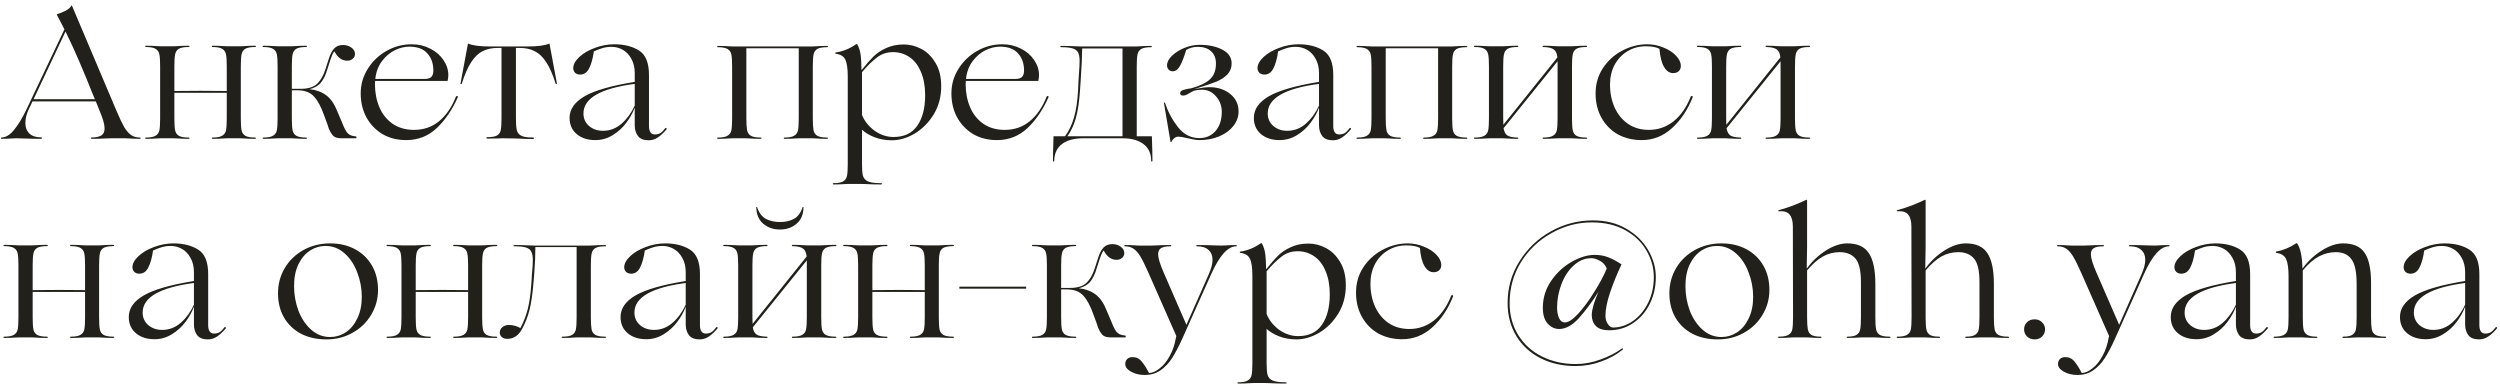 <?xml version="1.0" encoding="UTF-8"?> <svg xmlns="http://www.w3.org/2000/svg" width="452" height="70" viewBox="0 0 452 70" fill="none"> <path d="M25.311 24.868C25.399 24.868 25.443 24.912 25.443 25C25.443 25.066 25.399 25.099 25.311 25.099C24.585 25.099 23.936 25.077 23.364 25.033C23.21 25.011 22.979 25 22.671 25H20.13C19.712 25 19.393 25.011 19.173 25.033C18.425 25.077 17.556 25.099 16.566 25.099C16.478 25.099 16.434 25.066 16.434 25C16.434 24.912 16.478 24.868 16.566 24.868C17.38 24.846 17.974 24.714 18.348 24.472C18.722 24.208 18.909 23.79 18.909 23.218C18.909 22.492 18.612 21.436 18.018 20.05L17.325 18.334H11.814H5.874L5.247 19.654C4.807 20.556 4.587 21.425 4.587 22.261C4.587 23.053 4.829 23.68 5.313 24.142C5.797 24.604 6.501 24.835 7.425 24.835C7.535 24.835 7.59 24.879 7.59 24.967C7.59 25.055 7.535 25.099 7.425 25.099C6.369 25.099 5.291 25.077 4.191 25.033C3.839 25.011 3.41 25 2.904 25C2.618 25 2.376 25.011 2.178 25.033C1.518 25.077 0.88 25.099 0.264 25.099C0.198 25.099 0.165 25.066 0.165 25C0.165 24.912 0.198 24.868 0.264 24.868C1.056 24.846 1.815 24.384 2.541 23.482C3.289 22.58 4.037 21.348 4.785 19.786L11.649 5.299L10.296 2.692C10.252 2.626 10.263 2.582 10.329 2.56C10.879 2.384 11.396 2.175 11.88 1.933C12.386 1.669 12.727 1.361 12.903 1.009C12.947 0.987 12.98 0.987 13.002 1.009L21.054 20.017C21.604 21.315 22.066 22.294 22.44 22.954C22.836 23.614 23.254 24.098 23.694 24.406C24.134 24.714 24.673 24.868 25.311 24.868ZM17.16 17.938L16.863 17.245C15.961 14.979 15.136 12.977 14.388 11.239C13.64 9.479 12.793 7.631 11.847 5.695L6.072 17.938H11.814H17.16ZM46.113 24.868C46.223 24.868 46.278 24.912 46.278 25C46.278 25.066 46.223 25.099 46.113 25.099C45.321 25.099 44.661 25.077 44.133 25.033C43.979 25.011 43.737 25 43.407 25H41.13C40.8 25 40.558 25.011 40.404 25.033C39.876 25.077 39.216 25.099 38.424 25.099C38.336 25.099 38.292 25.066 38.292 25C38.292 24.912 38.336 24.868 38.424 24.868C39.238 24.868 39.821 24.758 40.173 24.538C40.547 24.318 40.778 23.988 40.866 23.548C40.954 23.086 40.998 22.36 40.998 21.37V16.783H36.345H31.527V21.37C31.527 22.36 31.571 23.086 31.659 23.548C31.747 23.988 31.967 24.318 32.319 24.538C32.693 24.758 33.287 24.868 34.101 24.868C34.211 24.868 34.266 24.912 34.266 25C34.266 25.066 34.211 25.099 34.101 25.099C33.309 25.099 32.649 25.077 32.121 25.033C31.945 25.011 31.692 25 31.362 25H29.118C28.788 25 28.535 25.011 28.359 25.033C27.787 25.077 27.127 25.099 26.379 25.099C26.291 25.099 26.247 25.066 26.247 25C26.247 24.912 26.291 24.868 26.379 24.868C27.193 24.868 27.776 24.758 28.128 24.538C28.502 24.318 28.733 23.988 28.821 23.548C28.909 23.086 28.953 22.36 28.953 21.37V11.998C28.953 11.008 28.909 10.293 28.821 9.853C28.733 9.391 28.502 9.05 28.128 8.83C27.776 8.61 27.193 8.5 26.379 8.5C26.291 8.5 26.247 8.467 26.247 8.401C26.247 8.313 26.291 8.269 26.379 8.269C27.127 8.269 27.787 8.291 28.359 8.335C28.535 8.357 28.788 8.368 29.118 8.368H31.362C31.692 8.368 31.945 8.357 32.121 8.335C32.649 8.291 33.309 8.269 34.101 8.269C34.211 8.269 34.266 8.313 34.266 8.401C34.266 8.467 34.211 8.5 34.101 8.5C33.287 8.5 32.693 8.61 32.319 8.83C31.967 9.05 31.747 9.391 31.659 9.853C31.571 10.293 31.527 11.008 31.527 11.998V16.453L36.312 16.42L40.998 16.453V11.998C40.998 11.008 40.954 10.293 40.866 9.853C40.778 9.391 40.547 9.05 40.173 8.83C39.821 8.61 39.238 8.5 38.424 8.5C38.336 8.5 38.292 8.467 38.292 8.401C38.292 8.313 38.336 8.269 38.424 8.269C39.216 8.269 39.876 8.291 40.404 8.335C40.558 8.357 40.8 8.368 41.13 8.368H43.407C43.737 8.368 43.979 8.357 44.133 8.335C44.661 8.291 45.321 8.269 46.113 8.269C46.223 8.269 46.278 8.313 46.278 8.401C46.278 8.467 46.223 8.5 46.113 8.5C45.299 8.5 44.705 8.61 44.331 8.83C43.979 9.05 43.759 9.391 43.671 9.853C43.583 10.293 43.539 11.008 43.539 11.998V21.37C43.539 22.36 43.583 23.086 43.671 23.548C43.759 23.988 43.979 24.318 44.331 24.538C44.705 24.758 45.299 24.868 46.113 24.868ZM64.347 24.67C64.435 24.67 64.468 24.725 64.446 24.835C64.446 24.945 64.413 25 64.347 25H61.674C60.97 25 60.464 24.824 60.156 24.472C59.87 24.12 59.639 23.724 59.463 23.284C59.309 22.822 59.21 22.525 59.166 22.393L58.605 20.875C58.077 19.357 57.472 18.224 56.79 17.476C56.108 16.706 55.107 16.321 53.787 16.321H52.764V21.37C52.764 22.36 52.808 23.086 52.896 23.548C52.984 23.988 53.204 24.318 53.556 24.538C53.93 24.758 54.524 24.868 55.338 24.868C55.448 24.868 55.503 24.912 55.503 25C55.503 25.066 55.448 25.099 55.338 25.099C54.546 25.099 53.886 25.077 53.358 25.033C53.204 25.011 52.962 25 52.632 25H50.355C50.025 25 49.772 25.011 49.596 25.033C49.024 25.077 48.364 25.099 47.616 25.099C47.528 25.099 47.484 25.066 47.484 25C47.484 24.912 47.528 24.868 47.616 24.868C48.43 24.868 49.013 24.758 49.365 24.538C49.739 24.318 49.97 23.988 50.058 23.548C50.146 23.086 50.19 22.36 50.19 21.37V11.998C50.19 11.008 50.146 10.293 50.058 9.853C49.97 9.391 49.739 9.05 49.365 8.83C49.013 8.61 48.43 8.5 47.616 8.5C47.528 8.5 47.484 8.467 47.484 8.401C47.484 8.313 47.528 8.269 47.616 8.269C48.364 8.269 49.024 8.291 49.596 8.335C49.772 8.357 50.025 8.368 50.355 8.368H52.632C52.962 8.368 53.204 8.357 53.358 8.335C53.886 8.291 54.546 8.269 55.338 8.269C55.448 8.269 55.503 8.313 55.503 8.401C55.503 8.467 55.448 8.5 55.338 8.5C54.524 8.5 53.93 8.61 53.556 8.83C53.204 9.05 52.984 9.391 52.896 9.853C52.808 10.293 52.764 11.008 52.764 11.998V16.057H54.381C55.723 16.057 56.713 15.749 57.351 15.133C57.989 14.517 58.484 13.648 58.836 12.526L59.43 10.678C59.694 9.82 60.024 9.182 60.42 8.764C60.816 8.346 61.344 8.137 62.004 8.137C62.598 8.137 63.104 8.291 63.522 8.599C63.962 8.907 64.182 9.292 64.182 9.754C64.182 10.128 64.039 10.425 63.753 10.645C63.489 10.865 63.17 10.975 62.796 10.975C61.828 10.975 61.058 10.425 60.486 9.325C60.332 9.303 60.079 9.809 59.727 10.843L59.133 12.691C58.891 13.527 58.539 14.253 58.077 14.869C57.615 15.463 56.911 15.881 55.965 16.123C57.175 16.255 58.187 16.629 59.001 17.245C59.815 17.861 60.475 18.818 60.981 20.116L61.905 22.294C62.191 23.042 62.477 23.603 62.763 23.977C63.049 24.351 63.511 24.571 64.149 24.637L64.347 24.67ZM82.442 17.443C82.53 17.355 82.618 17.333 82.706 17.377C82.794 17.421 82.816 17.487 82.772 17.575C81.782 19.819 80.517 21.678 78.977 23.152C77.437 24.604 75.589 25.33 73.433 25.33C71.827 25.33 70.397 24.967 69.143 24.241C67.911 23.493 66.943 22.481 66.239 21.205C65.557 19.929 65.216 18.488 65.216 16.882C65.216 15.276 65.645 13.791 66.503 12.427C67.361 11.063 68.494 9.985 69.902 9.193C71.31 8.401 72.817 8.005 74.423 8.005C75.655 8.005 76.777 8.269 77.789 8.797C78.801 9.303 79.593 9.985 80.165 10.843C80.759 11.701 81.056 12.614 81.056 13.582C81.056 13.912 81.012 14.264 80.924 14.638H67.823C67.801 14.77 67.79 14.957 67.79 15.199C67.79 16.717 68.054 18.103 68.582 19.357C69.11 20.611 69.902 21.612 70.958 22.36C72.036 23.108 73.334 23.482 74.852 23.482C76.612 23.482 78.13 22.954 79.406 21.898C80.682 20.842 81.694 19.357 82.442 17.443ZM73.994 8.434C73.136 8.434 72.256 8.654 71.354 9.094C70.474 9.534 69.704 10.194 69.044 11.074C68.384 11.954 67.988 13.021 67.856 14.275H76.733C77.327 14.275 77.745 14.154 77.987 13.912C78.229 13.648 78.35 13.263 78.35 12.757C78.35 11.481 77.987 10.447 77.261 9.655C76.557 8.841 75.468 8.434 73.994 8.434ZM90.804 25C90.474 25 90.232 25.011 90.078 25.033C89.924 25.033 89.693 25.033 89.385 25.033C89.099 25.055 88.67 25.066 88.098 25.066C87.988 25.066 87.933 25.022 87.933 24.934C87.933 24.846 87.988 24.802 88.098 24.802C88.912 24.802 89.495 24.703 89.847 24.505C90.221 24.285 90.452 23.955 90.54 23.515C90.628 23.053 90.672 22.327 90.672 21.337V8.665H90.012C88.934 8.665 88.01 8.863 87.24 9.259C86.492 9.633 85.81 10.293 85.194 11.239C84.578 12.163 84.006 13.472 83.478 15.166C83.456 15.188 83.412 15.199 83.346 15.199C83.28 15.199 83.247 15.188 83.247 15.166L84.6 7.906C84.622 7.862 84.655 7.862 84.699 7.906C85.513 8.236 86.789 8.401 88.527 8.401H95.391C97.151 8.401 98.438 8.236 99.252 7.906C99.296 7.862 99.329 7.862 99.351 7.906L100.704 15.166C100.682 15.188 100.638 15.199 100.572 15.199C100.528 15.199 100.495 15.188 100.473 15.166C99.945 13.472 99.373 12.163 98.757 11.239C98.141 10.293 97.448 9.633 96.678 9.259C95.93 8.863 95.017 8.665 93.939 8.665H93.279V21.37C93.279 22.36 93.334 23.086 93.444 23.548C93.554 23.988 93.818 24.318 94.236 24.538C94.676 24.758 95.391 24.868 96.381 24.868C96.491 24.868 96.546 24.912 96.546 25C96.546 25.088 96.491 25.132 96.381 25.132C95.457 25.132 94.665 25.11 94.005 25.066C93.785 25.044 93.477 25.033 93.081 25.033L90.804 25ZM107.633 25.33C106.247 25.33 105.125 24.967 104.267 24.241C103.409 23.515 102.98 22.536 102.98 21.304C102.98 19.764 103.882 18.466 105.686 17.41C107.512 16.354 110.537 15.485 114.761 14.803V13.219C114.761 12.207 114.552 11.338 114.134 10.612C113.738 9.886 113.221 9.347 112.583 8.995C111.945 8.643 111.285 8.467 110.603 8.467C109.987 8.467 109.426 8.544 108.92 8.698C108.414 8.852 107.897 9.05 107.369 9.292C107.171 10.656 106.874 11.701 106.478 12.427C106.104 13.131 105.576 13.483 104.894 13.483C104.52 13.483 104.212 13.373 103.97 13.153C103.75 12.911 103.64 12.636 103.64 12.328C103.64 11.668 104.003 10.997 104.729 10.315C105.455 9.633 106.39 9.083 107.534 8.665C108.7 8.225 109.877 8.005 111.065 8.005C112.847 8.005 114.332 8.379 115.52 9.127C116.73 9.875 117.335 11.349 117.335 13.549V22.822C117.335 23.284 117.423 23.647 117.599 23.911C117.775 24.175 118.039 24.307 118.391 24.307C118.787 24.307 119.117 24.23 119.381 24.076C119.667 23.9 119.975 23.592 120.305 23.152L120.371 23.119C120.415 23.119 120.459 23.141 120.503 23.185C120.547 23.229 120.558 23.284 120.536 23.35C120.008 23.988 119.48 24.483 118.952 24.835C118.446 25.187 117.885 25.363 117.269 25.363C116.367 25.363 115.718 25.099 115.322 24.571C114.948 24.043 114.761 23.405 114.761 22.657V19.522H114.728C114.398 20.424 113.892 21.326 113.21 22.228C112.55 23.108 111.736 23.845 110.768 24.439C109.8 25.033 108.755 25.33 107.633 25.33ZM109.019 23.647C110.273 23.647 111.395 23.218 112.385 22.36C113.375 21.48 114.167 20.391 114.761 19.093V15.166C108.579 15.98 105.488 17.762 105.488 20.512C105.488 21.436 105.829 22.195 106.511 22.789C107.193 23.361 108.029 23.647 109.019 23.647ZM149.528 24.868C149.638 24.868 149.693 24.912 149.693 25C149.693 25.066 149.638 25.099 149.528 25.099C148.736 25.099 148.076 25.077 147.548 25.033C147.394 25.011 147.152 25 146.822 25H144.545C144.215 25 143.973 25.011 143.819 25.033C143.291 25.077 142.631 25.099 141.839 25.099C141.751 25.099 141.707 25.066 141.707 25C141.707 24.912 141.751 24.868 141.839 24.868C142.653 24.868 143.236 24.758 143.588 24.538C143.962 24.318 144.193 23.988 144.281 23.548C144.369 23.086 144.413 22.36 144.413 21.37V8.731H134.942V21.37C134.942 22.36 134.986 23.086 135.074 23.548C135.162 23.988 135.382 24.318 135.734 24.538C136.108 24.758 136.702 24.868 137.516 24.868C137.626 24.868 137.681 24.912 137.681 25C137.681 25.066 137.626 25.099 137.516 25.099C136.724 25.099 136.064 25.077 135.536 25.033C135.36 25.011 135.107 25 134.777 25H132.533C132.203 25 131.95 25.011 131.774 25.033C131.202 25.077 130.542 25.099 129.794 25.099C129.706 25.099 129.662 25.066 129.662 25C129.662 24.912 129.706 24.868 129.794 24.868C130.608 24.868 131.191 24.758 131.543 24.538C131.917 24.318 132.148 23.988 132.236 23.548C132.324 23.086 132.368 22.36 132.368 21.37V12.031C132.368 11.041 132.324 10.326 132.236 9.886C132.148 9.424 131.917 9.083 131.543 8.863C131.191 8.643 130.608 8.533 129.794 8.533C129.706 8.533 129.662 8.5 129.662 8.434C129.662 8.346 129.706 8.302 129.794 8.302C130.542 8.302 131.202 8.324 131.774 8.368C131.95 8.39 132.203 8.401 132.533 8.401H146.822C147.152 8.401 147.394 8.39 147.548 8.368C148.076 8.324 148.736 8.302 149.528 8.302C149.638 8.302 149.693 8.346 149.693 8.434C149.693 8.5 149.638 8.533 149.528 8.533C148.714 8.533 148.12 8.643 147.746 8.863C147.394 9.083 147.174 9.424 147.086 9.886C146.998 10.326 146.954 11.041 146.954 12.031V21.37C146.954 22.36 146.998 23.086 147.086 23.548C147.174 23.988 147.394 24.318 147.746 24.538C148.12 24.758 148.714 24.868 149.528 24.868ZM163.439 8.038C164.495 8.038 165.529 8.302 166.541 8.83C167.575 9.358 168.433 10.194 169.115 11.338C169.819 12.46 170.171 13.879 170.171 15.595C170.171 17.487 169.72 19.181 168.818 20.677C167.916 22.151 166.772 23.306 165.386 24.142C164 24.956 162.614 25.363 161.228 25.363C160.106 25.363 159.061 25.176 158.093 24.802C157.147 24.428 156.399 23.977 155.849 23.449V29.62C155.849 30.61 155.904 31.325 156.014 31.765C156.146 32.227 156.443 32.568 156.905 32.788C157.389 33.008 158.17 33.118 159.248 33.118C159.402 33.118 159.479 33.151 159.479 33.217C159.479 33.305 159.402 33.349 159.248 33.349C158.258 33.349 157.389 33.327 156.641 33.283C156.421 33.261 156.091 33.25 155.651 33.25H153.44C153.11 33.25 152.857 33.261 152.681 33.283C152.109 33.327 151.449 33.349 150.701 33.349C150.613 33.349 150.569 33.305 150.569 33.217C150.569 33.151 150.613 33.118 150.701 33.118C151.515 33.118 152.098 33.008 152.45 32.788C152.824 32.568 153.055 32.227 153.143 31.765C153.231 31.325 153.275 30.61 153.275 29.62V13.879C153.275 12.383 153.121 11.338 152.813 10.744C152.505 10.15 151.933 9.809 151.097 9.721C151.031 9.699 150.998 9.666 150.998 9.622C150.998 9.556 151.031 9.512 151.097 9.49C152.417 9.292 153.638 8.797 154.76 8.005C154.804 7.983 154.848 7.972 154.892 7.972C154.936 7.95 154.969 7.961 154.991 8.005C155.321 8.599 155.53 9.27 155.618 10.018C155.706 10.766 155.75 11.635 155.75 12.625H155.816C156.586 11.657 157.279 10.865 157.895 10.249C158.511 9.633 159.281 9.116 160.205 8.698C161.129 8.258 162.207 8.038 163.439 8.038ZM161.459 9.424C160.337 9.424 159.358 9.754 158.522 10.414C157.686 11.052 156.795 11.932 155.849 13.054V20.776C156.289 21.876 157.037 22.822 158.093 23.614C159.171 24.384 160.326 24.769 161.558 24.769C163.472 24.769 164.902 24.087 165.848 22.723C166.794 21.359 167.267 19.522 167.267 17.212C167.267 15.584 167.014 14.187 166.508 13.021C166.024 11.833 165.342 10.942 164.462 10.348C163.582 9.732 162.581 9.424 161.459 9.424ZM189.241 17.443C189.329 17.355 189.417 17.333 189.505 17.377C189.593 17.421 189.615 17.487 189.571 17.575C188.581 19.819 187.316 21.678 185.776 23.152C184.236 24.604 182.388 25.33 180.232 25.33C178.626 25.33 177.196 24.967 175.942 24.241C174.71 23.493 173.742 22.481 173.038 21.205C172.356 19.929 172.015 18.488 172.015 16.882C172.015 15.276 172.444 13.791 173.302 12.427C174.16 11.063 175.293 9.985 176.701 9.193C178.109 8.401 179.616 8.005 181.222 8.005C182.454 8.005 183.576 8.269 184.588 8.797C185.6 9.303 186.392 9.985 186.964 10.843C187.558 11.701 187.855 12.614 187.855 13.582C187.855 13.912 187.811 14.264 187.723 14.638H174.622C174.6 14.77 174.589 14.957 174.589 15.199C174.589 16.717 174.853 18.103 175.381 19.357C175.909 20.611 176.701 21.612 177.757 22.36C178.835 23.108 180.133 23.482 181.651 23.482C183.411 23.482 184.929 22.954 186.205 21.898C187.481 20.842 188.493 19.357 189.241 17.443ZM180.793 8.434C179.935 8.434 179.055 8.654 178.153 9.094C177.273 9.534 176.503 10.194 175.843 11.074C175.183 11.954 174.787 13.021 174.655 14.275H183.532C184.126 14.275 184.544 14.154 184.786 13.912C185.028 13.648 185.149 13.263 185.149 12.757C185.149 11.481 184.786 10.447 184.06 9.655C183.356 8.841 182.267 8.434 180.793 8.434ZM208.261 24.736C208.261 25.22 208.272 25.627 208.294 25.957C208.338 27.013 208.36 28.047 208.36 29.059C208.36 29.169 208.316 29.224 208.228 29.224C208.162 29.224 208.129 29.169 208.129 29.059C208.129 27.739 207.656 26.727 206.71 26.023C205.786 25.341 204.521 25 202.915 25H195.82C194.236 25 192.971 25.341 192.025 26.023C191.101 26.727 190.628 27.739 190.606 29.059C190.606 29.169 190.562 29.224 190.474 29.224C190.408 29.224 190.375 29.169 190.375 29.059C190.375 28.047 190.397 27.013 190.441 25.957C190.463 25.627 190.474 25.22 190.474 24.736V24.637H192.553C193.257 23.691 193.796 22.569 194.17 21.271C194.566 19.951 194.819 18.224 194.929 16.09L194.995 14.539L195.16 12.031C195.182 11.789 195.193 11.448 195.193 11.008C195.193 10.37 195.105 9.875 194.929 9.523C194.775 9.171 194.456 8.918 193.972 8.764C193.51 8.61 192.817 8.533 191.893 8.533C191.761 8.533 191.695 8.5 191.695 8.434C191.695 8.346 191.761 8.302 191.893 8.302C192.927 8.302 193.796 8.324 194.5 8.368C194.742 8.39 195.083 8.401 195.523 8.401H205.357C205.687 8.401 205.94 8.39 206.116 8.368C206.688 8.324 207.348 8.302 208.096 8.302C208.206 8.302 208.261 8.346 208.261 8.434C208.261 8.5 208.206 8.533 208.096 8.533C207.282 8.533 206.688 8.643 206.314 8.863C205.962 9.083 205.742 9.424 205.654 9.886C205.566 10.326 205.522 11.041 205.522 12.031V24.637H208.261V24.736ZM202.948 24.637V8.764H195.655C195.655 10.04 195.567 11.943 195.391 14.473L195.292 15.991C195.138 18.345 194.874 20.149 194.5 21.403C194.148 22.635 193.642 23.713 192.982 24.637H202.948ZM216.872 25.33C216.498 25.33 216.113 25.286 215.717 25.198C215.321 25.132 214.958 25.055 214.628 24.967C213.88 24.791 213.352 24.703 213.044 24.703C212.78 24.703 212.527 24.802 212.285 25C212.065 25.198 211.9 25.407 211.79 25.627C211.79 25.671 211.757 25.693 211.691 25.693C211.647 25.693 211.625 25.671 211.625 25.627L210.437 18.598C210.437 18.554 210.47 18.532 210.536 18.532C210.602 18.532 210.635 18.554 210.635 18.598C211.163 20.204 211.944 21.667 212.978 22.987C214.012 24.307 215.299 24.967 216.839 24.967C218.049 24.967 219.028 24.538 219.776 23.68C220.524 22.8 220.898 21.645 220.898 20.215C220.898 19.137 220.546 18.202 219.842 17.41C219.16 16.618 218.324 16.222 217.334 16.222C216.85 16.222 216.366 16.277 215.882 16.387C215.794 16.431 215.552 16.563 215.156 16.783C214.936 16.915 214.716 17.036 214.496 17.146C214.276 17.234 214.078 17.278 213.902 17.278C213.726 17.278 213.594 17.245 213.506 17.179C213.418 17.091 213.374 16.992 213.374 16.882C213.374 16.596 213.539 16.398 213.869 16.288C214.221 16.156 214.727 16.046 215.387 15.958C216.927 15.54 218.049 15.001 218.753 14.341C219.479 13.681 219.842 12.735 219.842 11.503C219.842 10.513 219.545 9.765 218.951 9.259C218.379 8.731 217.576 8.467 216.542 8.467C215.794 8.467 215.101 8.654 214.463 9.028C214.111 10.216 213.748 11.162 213.374 11.866C213 12.548 212.549 12.889 212.021 12.889C211.735 12.889 211.493 12.79 211.295 12.592C211.097 12.372 210.998 12.119 210.998 11.833C210.998 11.239 211.295 10.656 211.889 10.084C212.483 9.512 213.231 9.039 214.133 8.665C215.057 8.291 215.959 8.104 216.839 8.104C218.533 8.104 219.93 8.401 221.03 8.995C222.13 9.567 222.68 10.392 222.68 11.47C222.68 12.262 222.416 12.933 221.888 13.483C221.36 14.011 220.7 14.44 219.908 14.77C219.138 15.078 218.104 15.43 216.806 15.826L215.981 16.09C217.191 15.87 218.082 15.76 218.654 15.76C220.15 15.76 221.404 16.167 222.416 16.981C223.428 17.795 223.934 18.851 223.934 20.149C223.934 21.095 223.626 21.964 223.01 22.756C222.394 23.548 221.547 24.175 220.469 24.637C219.391 25.099 218.192 25.33 216.872 25.33ZM231.35 25.33C229.964 25.33 228.842 24.967 227.984 24.241C227.126 23.515 226.697 22.536 226.697 21.304C226.697 19.764 227.599 18.466 229.403 17.41C231.229 16.354 234.254 15.485 238.478 14.803V13.219C238.478 12.207 238.269 11.338 237.851 10.612C237.455 9.886 236.938 9.347 236.3 8.995C235.662 8.643 235.002 8.467 234.32 8.467C233.704 8.467 233.143 8.544 232.637 8.698C232.131 8.852 231.614 9.05 231.086 9.292C230.888 10.656 230.591 11.701 230.195 12.427C229.821 13.131 229.293 13.483 228.611 13.483C228.237 13.483 227.929 13.373 227.687 13.153C227.467 12.911 227.357 12.636 227.357 12.328C227.357 11.668 227.72 10.997 228.446 10.315C229.172 9.633 230.107 9.083 231.251 8.665C232.417 8.225 233.594 8.005 234.782 8.005C236.564 8.005 238.049 8.379 239.237 9.127C240.447 9.875 241.052 11.349 241.052 13.549V22.822C241.052 23.284 241.14 23.647 241.316 23.911C241.492 24.175 241.756 24.307 242.108 24.307C242.504 24.307 242.834 24.23 243.098 24.076C243.384 23.9 243.692 23.592 244.022 23.152L244.088 23.119C244.132 23.119 244.176 23.141 244.22 23.185C244.264 23.229 244.275 23.284 244.253 23.35C243.725 23.988 243.197 24.483 242.669 24.835C242.163 25.187 241.602 25.363 240.986 25.363C240.084 25.363 239.435 25.099 239.039 24.571C238.665 24.043 238.478 23.405 238.478 22.657V19.522H238.445C238.115 20.424 237.609 21.326 236.927 22.228C236.267 23.108 235.453 23.845 234.485 24.439C233.517 25.033 232.472 25.33 231.35 25.33ZM232.736 23.647C233.99 23.647 235.112 23.218 236.102 22.36C237.092 21.48 237.884 20.391 238.478 19.093V15.166C232.296 15.98 229.205 17.762 229.205 20.512C229.205 21.436 229.546 22.195 230.228 22.789C230.91 23.361 231.746 23.647 232.736 23.647ZM265.125 24.868C265.235 24.868 265.29 24.912 265.29 25C265.29 25.066 265.235 25.099 265.125 25.099C264.333 25.099 263.673 25.077 263.145 25.033C262.991 25.011 262.749 25 262.419 25H260.142C259.812 25 259.57 25.011 259.416 25.033C258.888 25.077 258.228 25.099 257.436 25.099C257.348 25.099 257.304 25.066 257.304 25C257.304 24.912 257.348 24.868 257.436 24.868C258.25 24.868 258.833 24.758 259.185 24.538C259.559 24.318 259.79 23.988 259.878 23.548C259.966 23.086 260.01 22.36 260.01 21.37V8.731H250.539V21.37C250.539 22.36 250.583 23.086 250.671 23.548C250.759 23.988 250.979 24.318 251.331 24.538C251.705 24.758 252.299 24.868 253.113 24.868C253.223 24.868 253.278 24.912 253.278 25C253.278 25.066 253.223 25.099 253.113 25.099C252.321 25.099 251.661 25.077 251.133 25.033C250.957 25.011 250.704 25 250.374 25H248.13C247.8 25 247.547 25.011 247.371 25.033C246.799 25.077 246.139 25.099 245.391 25.099C245.303 25.099 245.259 25.066 245.259 25C245.259 24.912 245.303 24.868 245.391 24.868C246.205 24.868 246.788 24.758 247.14 24.538C247.514 24.318 247.745 23.988 247.833 23.548C247.921 23.086 247.965 22.36 247.965 21.37V12.031C247.965 11.041 247.921 10.326 247.833 9.886C247.745 9.424 247.514 9.083 247.14 8.863C246.788 8.643 246.205 8.533 245.391 8.533C245.303 8.533 245.259 8.5 245.259 8.434C245.259 8.346 245.303 8.302 245.391 8.302C246.139 8.302 246.799 8.324 247.371 8.368C247.547 8.39 247.8 8.401 248.13 8.401H262.419C262.749 8.401 262.991 8.39 263.145 8.368C263.673 8.324 264.333 8.302 265.125 8.302C265.235 8.302 265.29 8.346 265.29 8.434C265.29 8.5 265.235 8.533 265.125 8.533C264.311 8.533 263.717 8.643 263.343 8.863C262.991 9.083 262.771 9.424 262.683 9.886C262.595 10.326 262.551 11.041 262.551 12.031V21.37C262.551 22.36 262.595 23.086 262.683 23.548C262.771 23.988 262.991 24.318 263.343 24.538C263.717 24.758 264.311 24.868 265.125 24.868ZM286.791 24.868C286.901 24.868 286.956 24.912 286.956 25C286.956 25.066 286.901 25.099 286.791 25.099C285.999 25.099 285.339 25.077 284.811 25.033C284.635 25.011 284.382 25 284.052 25H281.775C281.445 25 281.192 25.011 281.016 25.033C280.488 25.077 279.828 25.099 279.036 25.099C278.948 25.099 278.904 25.066 278.904 25C278.904 24.912 278.948 24.868 279.036 24.868C279.85 24.868 280.433 24.758 280.785 24.538C281.159 24.318 281.39 23.988 281.478 23.548C281.566 23.086 281.61 22.36 281.61 21.37V11.998V11.074L271.842 23.185C271.952 23.801 272.172 24.23 272.502 24.472C272.854 24.714 273.47 24.846 274.35 24.868C274.46 24.868 274.515 24.912 274.515 25C274.515 25.066 274.46 25.099 274.35 25.099C273.558 25.099 272.898 25.077 272.37 25.033C272.216 25.011 271.974 25 271.644 25H269.367C269.037 25 268.784 25.011 268.608 25.033C268.036 25.077 267.376 25.099 266.628 25.099C266.54 25.099 266.496 25.066 266.496 25C266.496 24.912 266.54 24.868 266.628 24.868C267.442 24.868 268.025 24.758 268.377 24.538C268.751 24.318 268.982 23.988 269.07 23.548C269.158 23.086 269.202 22.36 269.202 21.37V11.998C269.202 11.008 269.158 10.293 269.07 9.853C268.982 9.391 268.751 9.05 268.377 8.83C268.025 8.61 267.442 8.5 266.628 8.5C266.54 8.5 266.496 8.467 266.496 8.401C266.496 8.313 266.54 8.269 266.628 8.269C267.376 8.269 268.036 8.291 268.608 8.335C268.784 8.357 269.037 8.368 269.367 8.368H271.644C271.974 8.368 272.216 8.357 272.37 8.335C272.898 8.291 273.558 8.269 274.35 8.269C274.46 8.269 274.515 8.313 274.515 8.401C274.515 8.467 274.46 8.5 274.35 8.5C273.536 8.5 272.942 8.61 272.568 8.83C272.216 9.05 271.996 9.391 271.908 9.853C271.82 10.293 271.776 11.008 271.776 11.998V21.37C271.776 21.92 271.787 22.316 271.809 22.558L281.577 10.381C281.511 9.699 281.302 9.226 280.95 8.962C280.598 8.676 279.96 8.522 279.036 8.5C278.948 8.5 278.904 8.467 278.904 8.401C278.904 8.313 278.948 8.269 279.036 8.269C279.828 8.269 280.488 8.291 281.016 8.335C281.192 8.357 281.445 8.368 281.775 8.368H284.052C284.382 8.368 284.635 8.357 284.811 8.335C285.339 8.291 285.999 8.269 286.791 8.269C286.901 8.269 286.956 8.313 286.956 8.401C286.956 8.467 286.901 8.5 286.791 8.5C285.977 8.5 285.383 8.61 285.009 8.83C284.657 9.05 284.437 9.391 284.349 9.853C284.261 10.293 284.217 11.008 284.217 11.998V21.37C284.217 22.36 284.261 23.086 284.349 23.548C284.437 23.988 284.657 24.318 285.009 24.538C285.383 24.758 285.977 24.868 286.791 24.868ZM296.831 25.33C295.203 25.33 293.751 24.978 292.475 24.274C291.221 23.548 290.242 22.547 289.538 21.271C288.834 19.995 288.482 18.543 288.482 16.915C288.482 15.199 288.922 13.67 289.802 12.328C290.704 10.964 291.87 9.908 293.3 9.16C294.752 8.39 296.259 8.005 297.821 8.005C298.855 8.005 299.834 8.203 300.758 8.599C301.704 8.973 302.463 9.468 303.035 10.084C303.607 10.678 303.893 11.294 303.893 11.932C303.893 12.328 303.761 12.647 303.497 12.889C303.233 13.109 302.903 13.219 302.507 13.219C301.847 13.219 301.297 12.845 300.857 12.097C300.417 11.349 300.142 10.26 300.032 8.83C299.746 8.676 299.427 8.566 299.075 8.5C298.723 8.412 298.217 8.368 297.557 8.368C296.347 8.368 295.247 8.665 294.257 9.259C293.267 9.853 292.486 10.678 291.914 11.734C291.364 12.79 291.089 13.967 291.089 15.265C291.089 16.827 291.375 18.235 291.947 19.489C292.519 20.721 293.333 21.7 294.389 22.426C295.445 23.13 296.688 23.482 298.118 23.482C299.768 23.482 301.242 22.976 302.54 21.964C303.86 20.93 304.916 19.412 305.708 17.41L305.84 17.344C305.906 17.344 305.961 17.366 306.005 17.41C306.049 17.454 306.06 17.509 306.038 17.575C305.136 19.863 303.882 21.733 302.276 23.185C300.692 24.615 298.877 25.33 296.831 25.33ZM327.107 24.868C327.217 24.868 327.272 24.912 327.272 25C327.272 25.066 327.217 25.099 327.107 25.099C326.315 25.099 325.655 25.077 325.127 25.033C324.951 25.011 324.698 25 324.368 25H322.091C321.761 25 321.508 25.011 321.332 25.033C320.804 25.077 320.144 25.099 319.352 25.099C319.264 25.099 319.22 25.066 319.22 25C319.22 24.912 319.264 24.868 319.352 24.868C320.166 24.868 320.749 24.758 321.101 24.538C321.475 24.318 321.706 23.988 321.794 23.548C321.882 23.086 321.926 22.36 321.926 21.37V11.998V11.074L312.158 23.185C312.268 23.801 312.488 24.23 312.818 24.472C313.17 24.714 313.786 24.846 314.666 24.868C314.776 24.868 314.831 24.912 314.831 25C314.831 25.066 314.776 25.099 314.666 25.099C313.874 25.099 313.214 25.077 312.686 25.033C312.532 25.011 312.29 25 311.96 25H309.683C309.353 25 309.1 25.011 308.924 25.033C308.352 25.077 307.692 25.099 306.944 25.099C306.856 25.099 306.812 25.066 306.812 25C306.812 24.912 306.856 24.868 306.944 24.868C307.758 24.868 308.341 24.758 308.693 24.538C309.067 24.318 309.298 23.988 309.386 23.548C309.474 23.086 309.518 22.36 309.518 21.37V11.998C309.518 11.008 309.474 10.293 309.386 9.853C309.298 9.391 309.067 9.05 308.693 8.83C308.341 8.61 307.758 8.5 306.944 8.5C306.856 8.5 306.812 8.467 306.812 8.401C306.812 8.313 306.856 8.269 306.944 8.269C307.692 8.269 308.352 8.291 308.924 8.335C309.1 8.357 309.353 8.368 309.683 8.368H311.96C312.29 8.368 312.532 8.357 312.686 8.335C313.214 8.291 313.874 8.269 314.666 8.269C314.776 8.269 314.831 8.313 314.831 8.401C314.831 8.467 314.776 8.5 314.666 8.5C313.852 8.5 313.258 8.61 312.884 8.83C312.532 9.05 312.312 9.391 312.224 9.853C312.136 10.293 312.092 11.008 312.092 11.998V21.37C312.092 21.92 312.103 22.316 312.125 22.558L321.893 10.381C321.827 9.699 321.618 9.226 321.266 8.962C320.914 8.676 320.276 8.522 319.352 8.5C319.264 8.5 319.22 8.467 319.22 8.401C319.22 8.313 319.264 8.269 319.352 8.269C320.144 8.269 320.804 8.291 321.332 8.335C321.508 8.357 321.761 8.368 322.091 8.368H324.368C324.698 8.368 324.951 8.357 325.127 8.335C325.655 8.291 326.315 8.269 327.107 8.269C327.217 8.269 327.272 8.313 327.272 8.401C327.272 8.467 327.217 8.5 327.107 8.5C326.293 8.5 325.699 8.61 325.325 8.83C324.973 9.05 324.753 9.391 324.665 9.853C324.577 10.293 324.533 11.008 324.533 11.998V21.37C324.533 22.36 324.577 23.086 324.665 23.548C324.753 23.988 324.973 24.318 325.325 24.538C325.699 24.758 326.293 24.868 327.107 24.868ZM20.493 60.868C20.603 60.868 20.658 60.912 20.658 61C20.658 61.066 20.603 61.099 20.493 61.099C19.701 61.099 19.041 61.077 18.513 61.033C18.359 61.011 18.117 61 17.787 61H15.51C15.18 61 14.938 61.011 14.784 61.033C14.256 61.077 13.596 61.099 12.804 61.099C12.716 61.099 12.672 61.066 12.672 61C12.672 60.912 12.716 60.868 12.804 60.868C13.618 60.868 14.201 60.758 14.553 60.538C14.927 60.318 15.158 59.988 15.246 59.548C15.334 59.086 15.378 58.36 15.378 57.37V52.783H10.725H5.907V57.37C5.907 58.36 5.951 59.086 6.039 59.548C6.127 59.988 6.347 60.318 6.699 60.538C7.073 60.758 7.667 60.868 8.481 60.868C8.591 60.868 8.646 60.912 8.646 61C8.646 61.066 8.591 61.099 8.481 61.099C7.689 61.099 7.029 61.077 6.501 61.033C6.325 61.011 6.072 61 5.742 61H3.498C3.168 61 2.915 61.011 2.739 61.033C2.167 61.077 1.507 61.099 0.759 61.099C0.671 61.099 0.627 61.066 0.627 61C0.627 60.912 0.671 60.868 0.759 60.868C1.573 60.868 2.156 60.758 2.508 60.538C2.882 60.318 3.113 59.988 3.201 59.548C3.289 59.086 3.333 58.36 3.333 57.37V47.998C3.333 47.008 3.289 46.293 3.201 45.853C3.113 45.391 2.882 45.05 2.508 44.83C2.156 44.61 1.573 44.5 0.759 44.5C0.671 44.5 0.627 44.467 0.627 44.401C0.627 44.313 0.671 44.269 0.759 44.269C1.507 44.269 2.167 44.291 2.739 44.335C2.915 44.357 3.168 44.368 3.498 44.368H5.742C6.072 44.368 6.325 44.357 6.501 44.335C7.029 44.291 7.689 44.269 8.481 44.269C8.591 44.269 8.646 44.313 8.646 44.401C8.646 44.467 8.591 44.5 8.481 44.5C7.667 44.5 7.073 44.61 6.699 44.83C6.347 45.05 6.127 45.391 6.039 45.853C5.951 46.293 5.907 47.008 5.907 47.998V52.453L10.692 52.42L15.378 52.453V47.998C15.378 47.008 15.334 46.293 15.246 45.853C15.158 45.391 14.927 45.05 14.553 44.83C14.201 44.61 13.618 44.5 12.804 44.5C12.716 44.5 12.672 44.467 12.672 44.401C12.672 44.313 12.716 44.269 12.804 44.269C13.596 44.269 14.256 44.291 14.784 44.335C14.938 44.357 15.18 44.368 15.51 44.368H17.787C18.117 44.368 18.359 44.357 18.513 44.335C19.041 44.291 19.701 44.269 20.493 44.269C20.603 44.269 20.658 44.313 20.658 44.401C20.658 44.467 20.603 44.5 20.493 44.5C19.679 44.5 19.085 44.61 18.711 44.83C18.359 45.05 18.139 45.391 18.051 45.853C17.963 46.293 17.919 47.008 17.919 47.998V57.37C17.919 58.36 17.963 59.086 18.051 59.548C18.139 59.988 18.359 60.318 18.711 60.538C19.085 60.758 19.679 60.868 20.493 60.868ZM27.936 61.33C26.55 61.33 25.428 60.967 24.57 60.241C23.712 59.515 23.283 58.536 23.283 57.304C23.283 55.764 24.185 54.466 25.989 53.41C27.815 52.354 30.84 51.485 35.064 50.803V49.219C35.064 48.207 34.855 47.338 34.437 46.612C34.041 45.886 33.524 45.347 32.886 44.995C32.248 44.643 31.588 44.467 30.906 44.467C30.29 44.467 29.729 44.544 29.223 44.698C28.717 44.852 28.2 45.05 27.672 45.292C27.474 46.656 27.177 47.701 26.781 48.427C26.407 49.131 25.879 49.483 25.197 49.483C24.823 49.483 24.515 49.373 24.273 49.153C24.053 48.911 23.943 48.636 23.943 48.328C23.943 47.668 24.306 46.997 25.032 46.315C25.758 45.633 26.693 45.083 27.837 44.665C29.003 44.225 30.18 44.005 31.368 44.005C33.15 44.005 34.635 44.379 35.823 45.127C37.033 45.875 37.638 47.349 37.638 49.549V58.822C37.638 59.284 37.726 59.647 37.902 59.911C38.078 60.175 38.342 60.307 38.694 60.307C39.09 60.307 39.42 60.23 39.684 60.076C39.97 59.9 40.278 59.592 40.608 59.152L40.674 59.119C40.718 59.119 40.762 59.141 40.806 59.185C40.85 59.229 40.861 59.284 40.839 59.35C40.311 59.988 39.783 60.483 39.255 60.835C38.749 61.187 38.188 61.363 37.572 61.363C36.67 61.363 36.021 61.099 35.625 60.571C35.251 60.043 35.064 59.405 35.064 58.657V55.522H35.031C34.701 56.424 34.195 57.326 33.513 58.228C32.853 59.108 32.039 59.845 31.071 60.439C30.103 61.033 29.058 61.33 27.936 61.33ZM29.322 59.647C30.576 59.647 31.698 59.218 32.688 58.36C33.678 57.48 34.47 56.391 35.064 55.093V51.166C28.882 51.98 25.791 53.762 25.791 56.512C25.791 57.436 26.132 58.195 26.814 58.789C27.496 59.361 28.332 59.647 29.322 59.647ZM59.041 61.363C57.281 61.363 55.741 61.022 54.421 60.34C53.101 59.636 52.078 58.657 51.352 57.403C50.626 56.149 50.263 54.686 50.263 53.014C50.263 51.364 50.67 49.846 51.484 48.46C52.32 47.074 53.453 45.985 54.883 45.193C56.335 44.401 57.93 44.005 59.668 44.005C61.384 44.005 62.891 44.357 64.189 45.061C65.509 45.765 66.532 46.755 67.258 48.031C67.984 49.285 68.347 50.748 68.347 52.42C68.347 54.048 67.929 55.555 67.093 56.941C66.279 58.305 65.157 59.383 63.727 60.175C62.319 60.967 60.757 61.363 59.041 61.363ZM59.701 60.934C60.691 60.934 61.615 60.659 62.473 60.109C63.353 59.537 64.057 58.701 64.585 57.601C65.135 56.501 65.41 55.192 65.41 53.674C65.41 52.134 65.135 50.66 64.585 49.252C64.057 47.822 63.287 46.667 62.275 45.787C61.285 44.907 60.141 44.467 58.843 44.467C57.853 44.467 56.929 44.742 56.071 45.292C55.213 45.842 54.509 46.667 53.959 47.767C53.431 48.867 53.167 50.187 53.167 51.727C53.167 53.267 53.431 54.752 53.959 56.182C54.509 57.59 55.279 58.734 56.269 59.614C57.259 60.494 58.403 60.934 59.701 60.934ZM89.748 60.868C89.858 60.868 89.913 60.912 89.913 61C89.913 61.066 89.858 61.099 89.748 61.099C88.956 61.099 88.296 61.077 87.768 61.033C87.614 61.011 87.372 61 87.042 61H84.765C84.435 61 84.193 61.011 84.039 61.033C83.511 61.077 82.851 61.099 82.059 61.099C81.971 61.099 81.927 61.066 81.927 61C81.927 60.912 81.971 60.868 82.059 60.868C82.873 60.868 83.456 60.758 83.808 60.538C84.182 60.318 84.413 59.988 84.501 59.548C84.589 59.086 84.633 58.36 84.633 57.37V52.783H79.98H75.162V57.37C75.162 58.36 75.206 59.086 75.294 59.548C75.382 59.988 75.602 60.318 75.954 60.538C76.328 60.758 76.922 60.868 77.736 60.868C77.846 60.868 77.901 60.912 77.901 61C77.901 61.066 77.846 61.099 77.736 61.099C76.944 61.099 76.284 61.077 75.756 61.033C75.58 61.011 75.327 61 74.997 61H72.753C72.423 61 72.17 61.011 71.994 61.033C71.422 61.077 70.762 61.099 70.014 61.099C69.926 61.099 69.882 61.066 69.882 61C69.882 60.912 69.926 60.868 70.014 60.868C70.828 60.868 71.411 60.758 71.763 60.538C72.137 60.318 72.368 59.988 72.456 59.548C72.544 59.086 72.588 58.36 72.588 57.37V47.998C72.588 47.008 72.544 46.293 72.456 45.853C72.368 45.391 72.137 45.05 71.763 44.83C71.411 44.61 70.828 44.5 70.014 44.5C69.926 44.5 69.882 44.467 69.882 44.401C69.882 44.313 69.926 44.269 70.014 44.269C70.762 44.269 71.422 44.291 71.994 44.335C72.17 44.357 72.423 44.368 72.753 44.368H74.997C75.327 44.368 75.58 44.357 75.756 44.335C76.284 44.291 76.944 44.269 77.736 44.269C77.846 44.269 77.901 44.313 77.901 44.401C77.901 44.467 77.846 44.5 77.736 44.5C76.922 44.5 76.328 44.61 75.954 44.83C75.602 45.05 75.382 45.391 75.294 45.853C75.206 46.293 75.162 47.008 75.162 47.998V52.453L79.947 52.42L84.633 52.453V47.998C84.633 47.008 84.589 46.293 84.501 45.853C84.413 45.391 84.182 45.05 83.808 44.83C83.456 44.61 82.873 44.5 82.059 44.5C81.971 44.5 81.927 44.467 81.927 44.401C81.927 44.313 81.971 44.269 82.059 44.269C82.851 44.269 83.511 44.291 84.039 44.335C84.193 44.357 84.435 44.368 84.765 44.368H87.042C87.372 44.368 87.614 44.357 87.768 44.335C88.296 44.291 88.956 44.269 89.748 44.269C89.858 44.269 89.913 44.313 89.913 44.401C89.913 44.467 89.858 44.5 89.748 44.5C88.934 44.5 88.34 44.61 87.966 44.83C87.614 45.05 87.394 45.391 87.306 45.853C87.218 46.293 87.174 47.008 87.174 47.998V57.37C87.174 58.36 87.218 59.086 87.306 59.548C87.394 59.988 87.614 60.318 87.966 60.538C88.34 60.758 88.934 60.868 89.748 60.868ZM109.401 60.868C109.511 60.868 109.566 60.912 109.566 61C109.566 61.066 109.511 61.099 109.401 61.099C108.653 61.099 107.993 61.077 107.421 61.033C107.245 61.011 106.992 61 106.662 61H104.418C104.088 61 103.846 61.011 103.692 61.033C103.164 61.077 102.504 61.099 101.712 61.099C101.602 61.099 101.547 61.066 101.547 61C101.547 60.912 101.602 60.868 101.712 60.868C102.526 60.868 103.109 60.758 103.461 60.538C103.813 60.318 104.033 59.988 104.121 59.548C104.209 59.086 104.253 58.36 104.253 57.37V44.665H96.795C96.795 46.183 96.729 47.756 96.597 49.384L96.465 51.001C96.289 53.135 96.047 54.807 95.739 56.017C95.431 57.227 94.991 58.36 94.419 59.416C93.781 60.648 92.879 61.264 91.713 61.264C91.295 61.264 90.965 61.154 90.723 60.934C90.481 60.714 90.36 60.45 90.36 60.142C90.36 59.746 90.514 59.416 90.822 59.152C91.152 58.888 91.537 58.756 91.977 58.756C92.725 58.756 93.429 58.943 94.089 59.317C94.661 58.239 95.101 57.106 95.409 55.918C95.717 54.73 95.937 53.179 96.069 51.265L96.168 49.714C96.212 49.34 96.256 48.779 96.3 48.031C96.322 47.767 96.333 47.426 96.333 47.008C96.333 46.37 96.245 45.875 96.069 45.523C95.915 45.171 95.607 44.918 95.145 44.764C94.683 44.61 93.99 44.533 93.066 44.533C92.912 44.533 92.835 44.5 92.835 44.434C92.835 44.346 92.912 44.302 93.066 44.302C94.056 44.302 94.925 44.324 95.673 44.368C95.893 44.39 96.223 44.401 96.663 44.401H106.662C106.992 44.401 107.245 44.39 107.421 44.368C107.993 44.324 108.653 44.302 109.401 44.302C109.511 44.302 109.566 44.346 109.566 44.434C109.566 44.5 109.511 44.533 109.401 44.533C108.587 44.533 107.993 44.643 107.619 44.863C107.267 45.083 107.047 45.424 106.959 45.886C106.871 46.326 106.827 47.041 106.827 48.031V57.37C106.827 58.36 106.871 59.086 106.959 59.548C107.047 59.988 107.267 60.318 107.619 60.538C107.993 60.758 108.587 60.868 109.401 60.868ZM116.849 61.33C115.463 61.33 114.341 60.967 113.483 60.241C112.625 59.515 112.196 58.536 112.196 57.304C112.196 55.764 113.098 54.466 114.902 53.41C116.728 52.354 119.753 51.485 123.977 50.803V49.219C123.977 48.207 123.768 47.338 123.35 46.612C122.954 45.886 122.437 45.347 121.799 44.995C121.161 44.643 120.501 44.467 119.819 44.467C119.203 44.467 118.642 44.544 118.136 44.698C117.63 44.852 117.113 45.05 116.585 45.292C116.387 46.656 116.09 47.701 115.694 48.427C115.32 49.131 114.792 49.483 114.11 49.483C113.736 49.483 113.428 49.373 113.186 49.153C112.966 48.911 112.856 48.636 112.856 48.328C112.856 47.668 113.219 46.997 113.945 46.315C114.671 45.633 115.606 45.083 116.75 44.665C117.916 44.225 119.093 44.005 120.281 44.005C122.063 44.005 123.548 44.379 124.736 45.127C125.946 45.875 126.551 47.349 126.551 49.549V58.822C126.551 59.284 126.639 59.647 126.815 59.911C126.991 60.175 127.255 60.307 127.607 60.307C128.003 60.307 128.333 60.23 128.597 60.076C128.883 59.9 129.191 59.592 129.521 59.152L129.587 59.119C129.631 59.119 129.675 59.141 129.719 59.185C129.763 59.229 129.774 59.284 129.752 59.35C129.224 59.988 128.696 60.483 128.168 60.835C127.662 61.187 127.101 61.363 126.485 61.363C125.583 61.363 124.934 61.099 124.538 60.571C124.164 60.043 123.977 59.405 123.977 58.657V55.522H123.944C123.614 56.424 123.108 57.326 122.426 58.228C121.766 59.108 120.952 59.845 119.984 60.439C119.016 61.033 117.971 61.33 116.849 61.33ZM118.235 59.647C119.489 59.647 120.611 59.218 121.601 58.36C122.591 57.48 123.383 56.391 123.977 55.093V51.166C117.795 51.98 114.704 53.762 114.704 56.512C114.704 57.436 115.045 58.195 115.727 58.789C116.409 59.361 117.245 59.647 118.235 59.647ZM151.053 60.868C151.163 60.868 151.218 60.912 151.218 61C151.218 61.066 151.163 61.099 151.053 61.099C150.261 61.099 149.601 61.077 149.073 61.033C148.897 61.011 148.644 61 148.314 61H146.037C145.707 61 145.454 61.011 145.278 61.033C144.75 61.077 144.09 61.099 143.298 61.099C143.21 61.099 143.166 61.066 143.166 61C143.166 60.912 143.21 60.868 143.298 60.868C144.112 60.868 144.695 60.758 145.047 60.538C145.421 60.318 145.652 59.988 145.74 59.548C145.828 59.086 145.872 58.36 145.872 57.37V47.998V47.074L136.104 59.185C136.214 59.801 136.434 60.23 136.764 60.472C137.116 60.714 137.732 60.846 138.612 60.868C138.722 60.868 138.777 60.912 138.777 61C138.777 61.066 138.722 61.099 138.612 61.099C137.82 61.099 137.16 61.077 136.632 61.033C136.478 61.011 136.236 61 135.906 61H133.629C133.299 61 133.046 61.011 132.87 61.033C132.298 61.077 131.638 61.099 130.89 61.099C130.802 61.099 130.758 61.066 130.758 61C130.758 60.912 130.802 60.868 130.89 60.868C131.704 60.868 132.287 60.758 132.639 60.538C133.013 60.318 133.244 59.988 133.332 59.548C133.42 59.086 133.464 58.36 133.464 57.37V47.998C133.464 47.008 133.42 46.293 133.332 45.853C133.244 45.391 133.013 45.05 132.639 44.83C132.287 44.61 131.704 44.5 130.89 44.5C130.802 44.5 130.758 44.467 130.758 44.401C130.758 44.313 130.802 44.269 130.89 44.269C131.638 44.269 132.298 44.291 132.87 44.335C133.046 44.357 133.299 44.368 133.629 44.368H135.906C136.236 44.368 136.478 44.357 136.632 44.335C137.16 44.291 137.82 44.269 138.612 44.269C138.722 44.269 138.777 44.313 138.777 44.401C138.777 44.467 138.722 44.5 138.612 44.5C137.798 44.5 137.204 44.61 136.83 44.83C136.478 45.05 136.258 45.391 136.17 45.853C136.082 46.293 136.038 47.008 136.038 47.998V57.37C136.038 57.92 136.049 58.316 136.071 58.558L145.839 46.381C145.773 45.699 145.564 45.226 145.212 44.962C144.86 44.676 144.222 44.522 143.298 44.5C143.21 44.5 143.166 44.467 143.166 44.401C143.166 44.313 143.21 44.269 143.298 44.269C144.09 44.269 144.75 44.291 145.278 44.335C145.454 44.357 145.707 44.368 146.037 44.368H148.314C148.644 44.368 148.897 44.357 149.073 44.335C149.601 44.291 150.261 44.269 151.053 44.269C151.163 44.269 151.218 44.313 151.218 44.401C151.218 44.467 151.163 44.5 151.053 44.5C150.239 44.5 149.645 44.61 149.271 44.83C148.919 45.05 148.699 45.391 148.611 45.853C148.523 46.293 148.479 47.008 148.479 47.998V57.37C148.479 58.36 148.523 59.086 148.611 59.548C148.699 59.988 148.919 60.318 149.271 60.538C149.645 60.758 150.239 60.868 151.053 60.868ZM141.021 41.497C139.855 41.497 138.854 41.156 138.018 40.474C137.182 39.77 136.753 38.758 136.731 37.438L136.863 37.405C137.215 38.461 137.754 39.187 138.48 39.583C139.228 39.957 140.075 40.144 141.021 40.144C141.967 40.144 142.803 39.957 143.529 39.583C144.255 39.187 144.794 38.461 145.146 37.405L145.278 37.438C145.256 38.78 144.827 39.792 143.991 40.474C143.177 41.156 142.187 41.497 141.021 41.497ZM172.312 60.868C172.422 60.868 172.477 60.912 172.477 61C172.477 61.066 172.422 61.099 172.312 61.099C171.52 61.099 170.86 61.077 170.332 61.033C170.178 61.011 169.936 61 169.606 61H167.329C166.999 61 166.757 61.011 166.603 61.033C166.075 61.077 165.415 61.099 164.623 61.099C164.535 61.099 164.491 61.066 164.491 61C164.491 60.912 164.535 60.868 164.623 60.868C165.437 60.868 166.02 60.758 166.372 60.538C166.746 60.318 166.977 59.988 167.065 59.548C167.153 59.086 167.197 58.36 167.197 57.37V52.783H162.544H157.726V57.37C157.726 58.36 157.77 59.086 157.858 59.548C157.946 59.988 158.166 60.318 158.518 60.538C158.892 60.758 159.486 60.868 160.3 60.868C160.41 60.868 160.465 60.912 160.465 61C160.465 61.066 160.41 61.099 160.3 61.099C159.508 61.099 158.848 61.077 158.32 61.033C158.144 61.011 157.891 61 157.561 61H155.317C154.987 61 154.734 61.011 154.558 61.033C153.986 61.077 153.326 61.099 152.578 61.099C152.49 61.099 152.446 61.066 152.446 61C152.446 60.912 152.49 60.868 152.578 60.868C153.392 60.868 153.975 60.758 154.327 60.538C154.701 60.318 154.932 59.988 155.02 59.548C155.108 59.086 155.152 58.36 155.152 57.37V47.998C155.152 47.008 155.108 46.293 155.02 45.853C154.932 45.391 154.701 45.05 154.327 44.83C153.975 44.61 153.392 44.5 152.578 44.5C152.49 44.5 152.446 44.467 152.446 44.401C152.446 44.313 152.49 44.269 152.578 44.269C153.326 44.269 153.986 44.291 154.558 44.335C154.734 44.357 154.987 44.368 155.317 44.368H157.561C157.891 44.368 158.144 44.357 158.32 44.335C158.848 44.291 159.508 44.269 160.3 44.269C160.41 44.269 160.465 44.313 160.465 44.401C160.465 44.467 160.41 44.5 160.3 44.5C159.486 44.5 158.892 44.61 158.518 44.83C158.166 45.05 157.946 45.391 157.858 45.853C157.77 46.293 157.726 47.008 157.726 47.998V52.453L162.511 52.42L167.197 52.453V47.998C167.197 47.008 167.153 46.293 167.065 45.853C166.977 45.391 166.746 45.05 166.372 44.83C166.02 44.61 165.437 44.5 164.623 44.5C164.535 44.5 164.491 44.467 164.491 44.401C164.491 44.313 164.535 44.269 164.623 44.269C165.415 44.269 166.075 44.291 166.603 44.335C166.757 44.357 166.999 44.368 167.329 44.368H169.606C169.936 44.368 170.178 44.357 170.332 44.335C170.86 44.291 171.52 44.269 172.312 44.269C172.422 44.269 172.477 44.313 172.477 44.401C172.477 44.467 172.422 44.5 172.312 44.5C171.498 44.5 170.904 44.61 170.53 44.83C170.178 45.05 169.958 45.391 169.87 45.853C169.782 46.293 169.738 47.008 169.738 47.998V57.37C169.738 58.36 169.782 59.086 169.87 59.548C169.958 59.988 170.178 60.318 170.53 60.538C170.904 60.758 171.498 60.868 172.312 60.868ZM173.453 51.826H185.531V52.189H173.453V51.826ZM203.437 60.67C203.525 60.67 203.558 60.725 203.536 60.835C203.536 60.945 203.503 61 203.437 61H200.764C200.06 61 199.554 60.824 199.246 60.472C198.96 60.12 198.729 59.724 198.553 59.284C198.399 58.822 198.3 58.525 198.256 58.393L197.695 56.875C197.167 55.357 196.562 54.224 195.88 53.476C195.198 52.706 194.197 52.321 192.877 52.321H191.854V57.37C191.854 58.36 191.898 59.086 191.986 59.548C192.074 59.988 192.294 60.318 192.646 60.538C193.02 60.758 193.614 60.868 194.428 60.868C194.538 60.868 194.593 60.912 194.593 61C194.593 61.066 194.538 61.099 194.428 61.099C193.636 61.099 192.976 61.077 192.448 61.033C192.294 61.011 192.052 61 191.722 61H189.445C189.115 61 188.862 61.011 188.686 61.033C188.114 61.077 187.454 61.099 186.706 61.099C186.618 61.099 186.574 61.066 186.574 61C186.574 60.912 186.618 60.868 186.706 60.868C187.52 60.868 188.103 60.758 188.455 60.538C188.829 60.318 189.06 59.988 189.148 59.548C189.236 59.086 189.28 58.36 189.28 57.37V47.998C189.28 47.008 189.236 46.293 189.148 45.853C189.06 45.391 188.829 45.05 188.455 44.83C188.103 44.61 187.52 44.5 186.706 44.5C186.618 44.5 186.574 44.467 186.574 44.401C186.574 44.313 186.618 44.269 186.706 44.269C187.454 44.269 188.114 44.291 188.686 44.335C188.862 44.357 189.115 44.368 189.445 44.368H191.722C192.052 44.368 192.294 44.357 192.448 44.335C192.976 44.291 193.636 44.269 194.428 44.269C194.538 44.269 194.593 44.313 194.593 44.401C194.593 44.467 194.538 44.5 194.428 44.5C193.614 44.5 193.02 44.61 192.646 44.83C192.294 45.05 192.074 45.391 191.986 45.853C191.898 46.293 191.854 47.008 191.854 47.998V52.057H193.471C194.813 52.057 195.803 51.749 196.441 51.133C197.079 50.517 197.574 49.648 197.926 48.526L198.52 46.678C198.784 45.82 199.114 45.182 199.51 44.764C199.906 44.346 200.434 44.137 201.094 44.137C201.688 44.137 202.194 44.291 202.612 44.599C203.052 44.907 203.272 45.292 203.272 45.754C203.272 46.128 203.129 46.425 202.843 46.645C202.579 46.865 202.26 46.975 201.886 46.975C200.918 46.975 200.148 46.425 199.576 45.325C199.422 45.303 199.169 45.809 198.817 46.843L198.223 48.691C197.981 49.527 197.629 50.253 197.167 50.869C196.705 51.463 196.001 51.881 195.055 52.123C196.265 52.255 197.277 52.629 198.091 53.245C198.905 53.861 199.565 54.818 200.071 56.116L200.995 58.294C201.281 59.042 201.567 59.603 201.853 59.977C202.139 60.351 202.601 60.571 203.239 60.637L203.437 60.67ZM223.512 44.302C223.578 44.302 223.611 44.346 223.611 44.434C223.611 44.5 223.578 44.533 223.512 44.533C221.994 44.533 220.487 46.205 218.991 49.549L213.744 61.264C213.106 62.672 212.49 63.838 211.896 64.762C211.302 65.686 210.598 66.423 209.784 66.973C208.992 67.523 208.046 67.798 206.946 67.798C206.044 67.798 205.23 67.6 204.504 67.204C203.8 66.808 203.448 66.346 203.448 65.818C203.448 65.466 203.558 65.169 203.778 64.927C204.02 64.685 204.35 64.564 204.768 64.564C205.45 64.564 206.011 64.839 206.451 65.389C206.891 65.939 207.32 66.621 207.738 67.435C208.332 67.435 208.97 67.16 209.652 66.61C210.356 66.082 210.972 65.323 211.5 64.333C212.05 63.343 212.424 62.221 212.622 60.967L212.688 60.769L207.639 49.318C207.067 48.02 206.583 47.041 206.187 46.381C205.791 45.721 205.373 45.248 204.933 44.962C204.515 44.676 203.998 44.533 203.382 44.533C203.316 44.533 203.283 44.5 203.283 44.434C203.283 44.346 203.316 44.302 203.382 44.302C204.086 44.302 204.702 44.324 205.23 44.368C205.384 44.39 205.604 44.401 205.89 44.401H208.2C208.574 44.401 208.871 44.39 209.091 44.368C209.795 44.324 210.631 44.302 211.599 44.302C211.709 44.302 211.764 44.346 211.764 44.434C211.764 44.5 211.709 44.533 211.599 44.533C210.829 44.533 210.268 44.643 209.916 44.863C209.564 45.083 209.388 45.457 209.388 45.985C209.388 46.645 209.729 47.756 210.411 49.318L214.503 58.723L218.562 49.549C219.002 48.559 219.222 47.701 219.222 46.975C219.222 46.205 218.98 45.611 218.496 45.193C218.034 44.753 217.352 44.533 216.45 44.533C216.34 44.533 216.285 44.5 216.285 44.434C216.285 44.346 216.34 44.302 216.45 44.302C217.462 44.302 218.518 44.324 219.618 44.368C219.948 44.39 220.366 44.401 220.872 44.401C221.158 44.401 221.4 44.39 221.598 44.368C222.258 44.324 222.896 44.302 223.512 44.302ZM236.594 44.038C237.65 44.038 238.684 44.302 239.696 44.83C240.73 45.358 241.588 46.194 242.27 47.338C242.974 48.46 243.326 49.879 243.326 51.595C243.326 53.487 242.875 55.181 241.973 56.677C241.071 58.151 239.927 59.306 238.541 60.142C237.155 60.956 235.769 61.363 234.383 61.363C233.261 61.363 232.216 61.176 231.248 60.802C230.302 60.428 229.554 59.977 229.004 59.449V65.62C229.004 66.61 229.059 67.325 229.169 67.765C229.301 68.227 229.598 68.568 230.06 68.788C230.544 69.008 231.325 69.118 232.403 69.118C232.557 69.118 232.634 69.151 232.634 69.217C232.634 69.305 232.557 69.349 232.403 69.349C231.413 69.349 230.544 69.327 229.796 69.283C229.576 69.261 229.246 69.25 228.806 69.25H226.595C226.265 69.25 226.012 69.261 225.836 69.283C225.264 69.327 224.604 69.349 223.856 69.349C223.768 69.349 223.724 69.305 223.724 69.217C223.724 69.151 223.768 69.118 223.856 69.118C224.67 69.118 225.253 69.008 225.605 68.788C225.979 68.568 226.21 68.227 226.298 67.765C226.386 67.325 226.43 66.61 226.43 65.62V49.879C226.43 48.383 226.276 47.338 225.968 46.744C225.66 46.15 225.088 45.809 224.252 45.721C224.186 45.699 224.153 45.666 224.153 45.622C224.153 45.556 224.186 45.512 224.252 45.49C225.572 45.292 226.793 44.797 227.915 44.005C227.959 43.983 228.003 43.972 228.047 43.972C228.091 43.95 228.124 43.961 228.146 44.005C228.476 44.599 228.685 45.27 228.773 46.018C228.861 46.766 228.905 47.635 228.905 48.625H228.971C229.741 47.657 230.434 46.865 231.05 46.249C231.666 45.633 232.436 45.116 233.36 44.698C234.284 44.258 235.362 44.038 236.594 44.038ZM234.614 45.424C233.492 45.424 232.513 45.754 231.677 46.414C230.841 47.052 229.95 47.932 229.004 49.054V56.776C229.444 57.876 230.192 58.822 231.248 59.614C232.326 60.384 233.481 60.769 234.713 60.769C236.627 60.769 238.057 60.087 239.003 58.723C239.949 57.359 240.422 55.522 240.422 53.212C240.422 51.584 240.169 50.187 239.663 49.021C239.179 47.833 238.497 46.942 237.617 46.348C236.737 45.732 235.736 45.424 234.614 45.424ZM253.518 61.33C251.89 61.33 250.438 60.978 249.162 60.274C247.908 59.548 246.929 58.547 246.225 57.271C245.521 55.995 245.169 54.543 245.169 52.915C245.169 51.199 245.609 49.67 246.489 48.328C247.391 46.964 248.557 45.908 249.987 45.16C251.439 44.39 252.946 44.005 254.508 44.005C255.542 44.005 256.521 44.203 257.445 44.599C258.391 44.973 259.15 45.468 259.722 46.084C260.294 46.678 260.58 47.294 260.58 47.932C260.58 48.328 260.448 48.647 260.184 48.889C259.92 49.109 259.59 49.219 259.194 49.219C258.534 49.219 257.984 48.845 257.544 48.097C257.104 47.349 256.829 46.26 256.719 44.83C256.433 44.676 256.114 44.566 255.762 44.5C255.41 44.412 254.904 44.368 254.244 44.368C253.034 44.368 251.934 44.665 250.944 45.259C249.954 45.853 249.173 46.678 248.601 47.734C248.051 48.79 247.776 49.967 247.776 51.265C247.776 52.827 248.062 54.235 248.634 55.489C249.206 56.721 250.02 57.7 251.076 58.426C252.132 59.13 253.375 59.482 254.805 59.482C256.455 59.482 257.929 58.976 259.227 57.964C260.547 56.93 261.603 55.412 262.395 53.41L262.527 53.344C262.593 53.344 262.648 53.366 262.692 53.41C262.736 53.454 262.747 53.509 262.725 53.575C261.823 55.863 260.569 57.733 258.963 59.185C257.379 60.615 255.564 61.33 253.518 61.33ZM284.853 66.181C282.499 66.181 280.387 65.708 278.517 64.762C276.669 63.816 275.217 62.485 274.161 60.769C273.105 59.031 272.577 57.029 272.577 54.763C272.577 52.013 273.292 49.505 274.722 47.239C276.152 44.951 278.044 43.147 280.398 41.827C282.774 40.507 285.304 39.847 287.988 39.847C290.32 39.847 292.344 40.353 294.06 41.365C295.798 42.377 297.118 43.675 298.02 45.259C298.922 46.821 299.373 48.438 299.373 50.11C299.373 51.848 299.01 53.454 298.284 54.928C297.558 56.402 296.546 57.568 295.248 58.426C293.972 59.284 292.531 59.713 290.925 59.713C289.847 59.713 289.055 59.46 288.549 58.954C288.043 58.448 287.79 57.777 287.79 56.941C287.79 56.479 287.9 55.863 288.12 55.093C288.362 54.301 288.659 53.52 289.011 52.75C287.779 54.686 286.58 56.292 285.414 57.568C284.248 58.844 283.071 59.482 281.883 59.482C281.113 59.482 280.431 59.163 279.837 58.525C279.243 57.887 278.946 56.93 278.946 55.654C278.946 53.872 279.441 52.255 280.431 50.803C281.443 49.329 282.686 48.174 284.16 47.338C285.634 46.502 287.02 46.084 288.318 46.084C289.22 46.084 290.034 46.227 290.76 46.513C291.508 46.799 292.311 47.228 293.169 47.8C292.355 49.538 291.662 51.243 291.09 52.915C290.54 54.565 290.265 55.962 290.265 57.106C290.265 57.634 290.397 58.107 290.661 58.525C290.925 58.943 291.233 59.174 291.585 59.218C292.883 59.218 294.104 58.822 295.248 58.03C296.392 57.216 297.305 56.116 297.987 54.73C298.669 53.344 299.01 51.804 299.01 50.11C299.01 48.416 298.57 46.821 297.69 45.325C296.832 43.807 295.556 42.575 293.862 41.629C292.168 40.683 290.144 40.21 287.79 40.21C285.216 40.21 282.785 40.859 280.497 42.157C278.209 43.433 276.372 45.182 274.986 47.404C273.622 49.626 272.94 52.09 272.94 54.796C272.94 56.974 273.457 58.899 274.491 60.571C275.525 62.243 276.944 63.53 278.748 64.432C280.574 65.356 282.62 65.818 284.886 65.818C286.404 65.818 287.9 65.543 289.374 64.993C290.87 64.465 292.19 63.783 293.334 62.947C293.378 62.991 293.422 63.057 293.466 63.145C292.322 64.091 291.002 64.828 289.506 65.356C288.032 65.906 286.481 66.181 284.853 66.181ZM282.939 58.294C283.577 58.294 284.391 57.755 285.381 56.677C286.371 55.577 287.339 54.257 288.285 52.717C289.253 51.177 289.99 49.791 290.496 48.559C290.254 47.921 289.836 47.448 289.242 47.14C288.67 46.832 288.164 46.678 287.724 46.678C286.536 46.678 285.469 47.118 284.523 47.998C283.577 48.856 282.84 49.978 282.312 51.364C281.784 52.75 281.52 54.169 281.52 55.621C281.52 56.303 281.63 56.919 281.85 57.469C282.092 58.019 282.455 58.294 282.939 58.294ZM310.601 61.363C308.841 61.363 307.301 61.022 305.981 60.34C304.661 59.636 303.638 58.657 302.912 57.403C302.186 56.149 301.823 54.686 301.823 53.014C301.823 51.364 302.23 49.846 303.044 48.46C303.88 47.074 305.013 45.985 306.443 45.193C307.895 44.401 309.49 44.005 311.228 44.005C312.944 44.005 314.451 44.357 315.749 45.061C317.069 45.765 318.092 46.755 318.818 48.031C319.544 49.285 319.907 50.748 319.907 52.42C319.907 54.048 319.489 55.555 318.653 56.941C317.839 58.305 316.717 59.383 315.287 60.175C313.879 60.967 312.317 61.363 310.601 61.363ZM311.261 60.934C312.251 60.934 313.175 60.659 314.033 60.109C314.913 59.537 315.617 58.701 316.145 57.601C316.695 56.501 316.97 55.192 316.97 53.674C316.97 52.134 316.695 50.66 316.145 49.252C315.617 47.822 314.847 46.667 313.835 45.787C312.845 44.907 311.701 44.467 310.403 44.467C309.413 44.467 308.489 44.742 307.631 45.292C306.773 45.842 306.069 46.667 305.519 47.767C304.991 48.867 304.727 50.187 304.727 51.727C304.727 53.267 304.991 54.752 305.519 56.182C306.069 57.59 306.839 58.734 307.829 59.614C308.819 60.494 309.963 60.934 311.261 60.934ZM324.313 61C323.983 61 323.741 61.011 323.587 61.033C323.059 61.077 322.399 61.099 321.607 61.099C321.519 61.099 321.475 61.066 321.475 61C321.475 60.912 321.519 60.868 321.607 60.868C322.421 60.868 323.004 60.758 323.356 60.538C323.73 60.318 323.961 59.988 324.049 59.548C324.137 59.086 324.181 58.36 324.181 57.37L324.148 40.969C324.148 40.001 323.961 39.286 323.587 38.824C323.235 38.34 322.575 38.131 321.607 38.197C321.541 38.197 321.508 38.164 321.508 38.098C321.508 38.032 321.541 37.999 321.607 37.999C322.289 37.823 323.136 37.548 324.148 37.174C325.16 36.778 325.952 36.437 326.524 36.151C326.568 36.107 326.612 36.096 326.656 36.118C326.7 36.14 326.722 36.184 326.722 36.25V44.632L326.656 48.493H326.722C327.646 47.217 328.779 46.15 330.121 45.292C331.485 44.434 332.772 44.005 333.982 44.005C335.808 44.005 337.106 44.588 337.876 45.754C338.668 46.92 339.064 48.79 339.064 51.364V57.37C339.064 58.36 339.108 59.086 339.196 59.548C339.284 59.988 339.504 60.318 339.856 60.538C340.23 60.758 340.824 60.868 341.638 60.868C341.748 60.868 341.803 60.912 341.803 61C341.803 61.066 341.748 61.099 341.638 61.099C340.868 61.099 340.197 61.077 339.625 61.033C339.449 61.011 339.207 61 338.899 61H336.622C336.292 61 336.05 61.011 335.896 61.033C335.368 61.077 334.741 61.099 334.015 61.099C333.927 61.099 333.883 61.066 333.883 61C333.883 60.912 333.927 60.868 334.015 60.868C334.785 60.868 335.335 60.758 335.665 60.538C336.017 60.318 336.237 59.988 336.325 59.548C336.413 59.086 336.457 58.36 336.457 57.37V51.001C336.457 48.889 336.116 47.459 335.434 46.711C334.774 45.963 333.839 45.589 332.629 45.589C331.529 45.589 330.506 45.853 329.56 46.381C328.636 46.909 327.69 47.745 326.722 48.889V57.37C326.722 58.36 326.766 59.086 326.854 59.548C326.942 59.988 327.151 60.318 327.481 60.538C327.833 60.758 328.394 60.868 329.164 60.868C329.274 60.868 329.329 60.912 329.329 61C329.329 61.066 329.274 61.099 329.164 61.099C328.438 61.099 327.811 61.077 327.283 61.033C327.129 61.011 326.898 61 326.59 61H324.313ZM345.744 61C345.414 61 345.172 61.011 345.018 61.033C344.49 61.077 343.83 61.099 343.038 61.099C342.95 61.099 342.906 61.066 342.906 61C342.906 60.912 342.95 60.868 343.038 60.868C343.852 60.868 344.435 60.758 344.787 60.538C345.161 60.318 345.392 59.988 345.48 59.548C345.568 59.086 345.612 58.36 345.612 57.37L345.579 40.969C345.579 40.001 345.392 39.286 345.018 38.824C344.666 38.34 344.006 38.131 343.038 38.197C342.972 38.197 342.939 38.164 342.939 38.098C342.939 38.032 342.972 37.999 343.038 37.999C343.72 37.823 344.567 37.548 345.579 37.174C346.591 36.778 347.383 36.437 347.955 36.151C347.999 36.107 348.043 36.096 348.087 36.118C348.131 36.14 348.153 36.184 348.153 36.25V44.632L348.087 48.493H348.153C349.077 47.217 350.21 46.15 351.552 45.292C352.916 44.434 354.203 44.005 355.413 44.005C357.239 44.005 358.537 44.588 359.307 45.754C360.099 46.92 360.495 48.79 360.495 51.364V57.37C360.495 58.36 360.539 59.086 360.627 59.548C360.715 59.988 360.935 60.318 361.287 60.538C361.661 60.758 362.255 60.868 363.069 60.868C363.179 60.868 363.234 60.912 363.234 61C363.234 61.066 363.179 61.099 363.069 61.099C362.299 61.099 361.628 61.077 361.056 61.033C360.88 61.011 360.638 61 360.33 61H358.053C357.723 61 357.481 61.011 357.327 61.033C356.799 61.077 356.172 61.099 355.446 61.099C355.358 61.099 355.314 61.066 355.314 61C355.314 60.912 355.358 60.868 355.446 60.868C356.216 60.868 356.766 60.758 357.096 60.538C357.448 60.318 357.668 59.988 357.756 59.548C357.844 59.086 357.888 58.36 357.888 57.37V51.001C357.888 48.889 357.547 47.459 356.865 46.711C356.205 45.963 355.27 45.589 354.06 45.589C352.96 45.589 351.937 45.853 350.991 46.381C350.067 46.909 349.121 47.745 348.153 48.889V57.37C348.153 58.36 348.197 59.086 348.285 59.548C348.373 59.988 348.582 60.318 348.912 60.538C349.264 60.758 349.825 60.868 350.595 60.868C350.705 60.868 350.76 60.912 350.76 61C350.76 61.066 350.705 61.099 350.595 61.099C349.869 61.099 349.242 61.077 348.714 61.033C348.56 61.011 348.329 61 348.021 61H345.744ZM367.868 61.363C367.318 61.363 366.856 61.187 366.482 60.835C366.13 60.483 365.954 60.054 365.954 59.548C365.954 59.042 366.13 58.613 366.482 58.261C366.834 57.909 367.296 57.733 367.868 57.733C368.396 57.733 368.836 57.909 369.188 58.261C369.562 58.613 369.749 59.042 369.749 59.548C369.749 60.032 369.573 60.461 369.221 60.835C368.869 61.187 368.418 61.363 367.868 61.363ZM392.153 44.302C392.219 44.302 392.252 44.346 392.252 44.434C392.252 44.5 392.219 44.533 392.153 44.533C390.635 44.533 389.128 46.205 387.632 49.549L382.385 61.264C381.747 62.672 381.131 63.838 380.537 64.762C379.943 65.686 379.239 66.423 378.425 66.973C377.633 67.523 376.687 67.798 375.587 67.798C374.685 67.798 373.871 67.6 373.145 67.204C372.441 66.808 372.089 66.346 372.089 65.818C372.089 65.466 372.199 65.169 372.419 64.927C372.661 64.685 372.991 64.564 373.409 64.564C374.091 64.564 374.652 64.839 375.092 65.389C375.532 65.939 375.961 66.621 376.379 67.435C376.973 67.435 377.611 67.16 378.293 66.61C378.997 66.082 379.613 65.323 380.141 64.333C380.691 63.343 381.065 62.221 381.263 60.967L381.329 60.769L376.28 49.318C375.708 48.02 375.224 47.041 374.828 46.381C374.432 45.721 374.014 45.248 373.574 44.962C373.156 44.676 372.639 44.533 372.023 44.533C371.957 44.533 371.924 44.5 371.924 44.434C371.924 44.346 371.957 44.302 372.023 44.302C372.727 44.302 373.343 44.324 373.871 44.368C374.025 44.39 374.245 44.401 374.531 44.401H376.841C377.215 44.401 377.512 44.39 377.732 44.368C378.436 44.324 379.272 44.302 380.24 44.302C380.35 44.302 380.405 44.346 380.405 44.434C380.405 44.5 380.35 44.533 380.24 44.533C379.47 44.533 378.909 44.643 378.557 44.863C378.205 45.083 378.029 45.457 378.029 45.985C378.029 46.645 378.37 47.756 379.052 49.318L383.144 58.723L387.203 49.549C387.643 48.559 387.863 47.701 387.863 46.975C387.863 46.205 387.621 45.611 387.137 45.193C386.675 44.753 385.993 44.533 385.091 44.533C384.981 44.533 384.926 44.5 384.926 44.434C384.926 44.346 384.981 44.302 385.091 44.302C386.103 44.302 387.159 44.324 388.259 44.368C388.589 44.39 389.007 44.401 389.513 44.401C389.799 44.401 390.041 44.39 390.239 44.368C390.899 44.324 391.537 44.302 392.153 44.302ZM397.124 61.33C395.738 61.33 394.616 60.967 393.758 60.241C392.9 59.515 392.471 58.536 392.471 57.304C392.471 55.764 393.373 54.466 395.177 53.41C397.003 52.354 400.028 51.485 404.252 50.803V49.219C404.252 48.207 404.043 47.338 403.625 46.612C403.229 45.886 402.712 45.347 402.074 44.995C401.436 44.643 400.776 44.467 400.094 44.467C399.478 44.467 398.917 44.544 398.411 44.698C397.905 44.852 397.388 45.05 396.86 45.292C396.662 46.656 396.365 47.701 395.969 48.427C395.595 49.131 395.067 49.483 394.385 49.483C394.011 49.483 393.703 49.373 393.461 49.153C393.241 48.911 393.131 48.636 393.131 48.328C393.131 47.668 393.494 46.997 394.22 46.315C394.946 45.633 395.881 45.083 397.025 44.665C398.191 44.225 399.368 44.005 400.556 44.005C402.338 44.005 403.823 44.379 405.011 45.127C406.221 45.875 406.826 47.349 406.826 49.549V58.822C406.826 59.284 406.914 59.647 407.09 59.911C407.266 60.175 407.53 60.307 407.882 60.307C408.278 60.307 408.608 60.23 408.872 60.076C409.158 59.9 409.466 59.592 409.796 59.152L409.862 59.119C409.906 59.119 409.95 59.141 409.994 59.185C410.038 59.229 410.049 59.284 410.027 59.35C409.499 59.988 408.971 60.483 408.443 60.835C407.937 61.187 407.376 61.363 406.76 61.363C405.858 61.363 405.209 61.099 404.813 60.571C404.439 60.043 404.252 59.405 404.252 58.657V55.522H404.219C403.889 56.424 403.383 57.326 402.701 58.228C402.041 59.108 401.227 59.845 400.259 60.439C399.291 61.033 398.246 61.33 397.124 61.33ZM398.51 59.647C399.764 59.647 400.886 59.218 401.876 58.36C402.866 57.48 403.658 56.391 404.252 55.093V51.166C398.07 51.98 394.979 53.762 394.979 56.512C394.979 57.436 395.32 58.195 396.002 58.789C396.684 59.361 397.52 59.647 398.51 59.647ZM413.936 61C413.606 61 413.353 61.011 413.177 61.033C412.605 61.077 411.945 61.099 411.197 61.099C411.109 61.099 411.065 61.066 411.065 61C411.065 60.912 411.109 60.868 411.197 60.868C412.011 60.868 412.594 60.758 412.946 60.538C413.32 60.318 413.551 59.988 413.639 59.548C413.727 59.086 413.771 58.36 413.771 57.37V49.912C413.771 48.548 413.628 47.536 413.342 46.876C413.056 46.216 412.451 45.831 411.527 45.721C411.483 45.677 411.461 45.633 411.461 45.589C411.461 45.545 411.483 45.512 411.527 45.49C412.759 45.27 413.958 44.775 415.124 44.005C415.19 43.939 415.256 43.939 415.322 44.005C415.916 44.863 416.235 46.37 416.279 48.526H416.312C417.258 47.228 418.413 46.15 419.777 45.292C421.141 44.434 422.428 44.005 423.638 44.005C425.486 44.005 426.784 44.577 427.532 45.721C428.302 46.843 428.687 48.647 428.687 51.133V57.37C428.687 58.36 428.731 59.086 428.819 59.548C428.907 59.988 429.127 60.318 429.479 60.538C429.853 60.758 430.447 60.868 431.261 60.868C431.371 60.868 431.426 60.912 431.426 61C431.426 61.066 431.371 61.099 431.261 61.099C430.513 61.099 429.853 61.077 429.281 61.033C429.105 61.011 428.852 61 428.522 61H426.245C425.915 61 425.673 61.011 425.519 61.033C424.991 61.077 424.364 61.099 423.638 61.099C423.55 61.099 423.506 61.066 423.506 61C423.506 60.912 423.55 60.868 423.638 60.868C424.408 60.868 424.958 60.758 425.288 60.538C425.64 60.318 425.86 59.988 425.948 59.548C426.036 59.086 426.08 58.36 426.08 57.37V51.364C426.08 49.164 425.761 47.657 425.123 46.843C424.507 46.007 423.572 45.589 422.318 45.589C421.262 45.589 420.25 45.842 419.282 46.348C418.314 46.854 417.335 47.701 416.345 48.889V57.37C416.345 58.36 416.389 59.086 416.477 59.548C416.565 59.988 416.785 60.318 417.137 60.538C417.489 60.758 418.05 60.868 418.82 60.868C418.93 60.868 418.985 60.912 418.985 61C418.985 61.066 418.93 61.099 418.82 61.099C418.072 61.099 417.434 61.077 416.906 61.033C416.752 61.011 416.521 61 416.213 61H413.936ZM438.567 61.33C437.181 61.33 436.059 60.967 435.201 60.241C434.343 59.515 433.914 58.536 433.914 57.304C433.914 55.764 434.816 54.466 436.62 53.41C438.446 52.354 441.471 51.485 445.695 50.803V49.219C445.695 48.207 445.486 47.338 445.068 46.612C444.672 45.886 444.155 45.347 443.517 44.995C442.879 44.643 442.219 44.467 441.537 44.467C440.921 44.467 440.36 44.544 439.854 44.698C439.348 44.852 438.831 45.05 438.303 45.292C438.105 46.656 437.808 47.701 437.412 48.427C437.038 49.131 436.51 49.483 435.828 49.483C435.454 49.483 435.146 49.373 434.904 49.153C434.684 48.911 434.574 48.636 434.574 48.328C434.574 47.668 434.937 46.997 435.663 46.315C436.389 45.633 437.324 45.083 438.468 44.665C439.634 44.225 440.811 44.005 441.999 44.005C443.781 44.005 445.266 44.379 446.454 45.127C447.664 45.875 448.269 47.349 448.269 49.549V58.822C448.269 59.284 448.357 59.647 448.533 59.911C448.709 60.175 448.973 60.307 449.325 60.307C449.721 60.307 450.051 60.23 450.315 60.076C450.601 59.9 450.909 59.592 451.239 59.152L451.305 59.119C451.349 59.119 451.393 59.141 451.437 59.185C451.481 59.229 451.492 59.284 451.47 59.35C450.942 59.988 450.414 60.483 449.886 60.835C449.38 61.187 448.819 61.363 448.203 61.363C447.301 61.363 446.652 61.099 446.256 60.571C445.882 60.043 445.695 59.405 445.695 58.657V55.522H445.662C445.332 56.424 444.826 57.326 444.144 58.228C443.484 59.108 442.67 59.845 441.702 60.439C440.734 61.033 439.689 61.33 438.567 61.33ZM439.953 59.647C441.207 59.647 442.329 59.218 443.319 58.36C444.309 57.48 445.101 56.391 445.695 55.093V51.166C439.513 51.98 436.422 53.762 436.422 56.512C436.422 57.436 436.763 58.195 437.445 58.789C438.127 59.361 438.963 59.647 439.953 59.647Z" fill="#21201A"></path> </svg> 